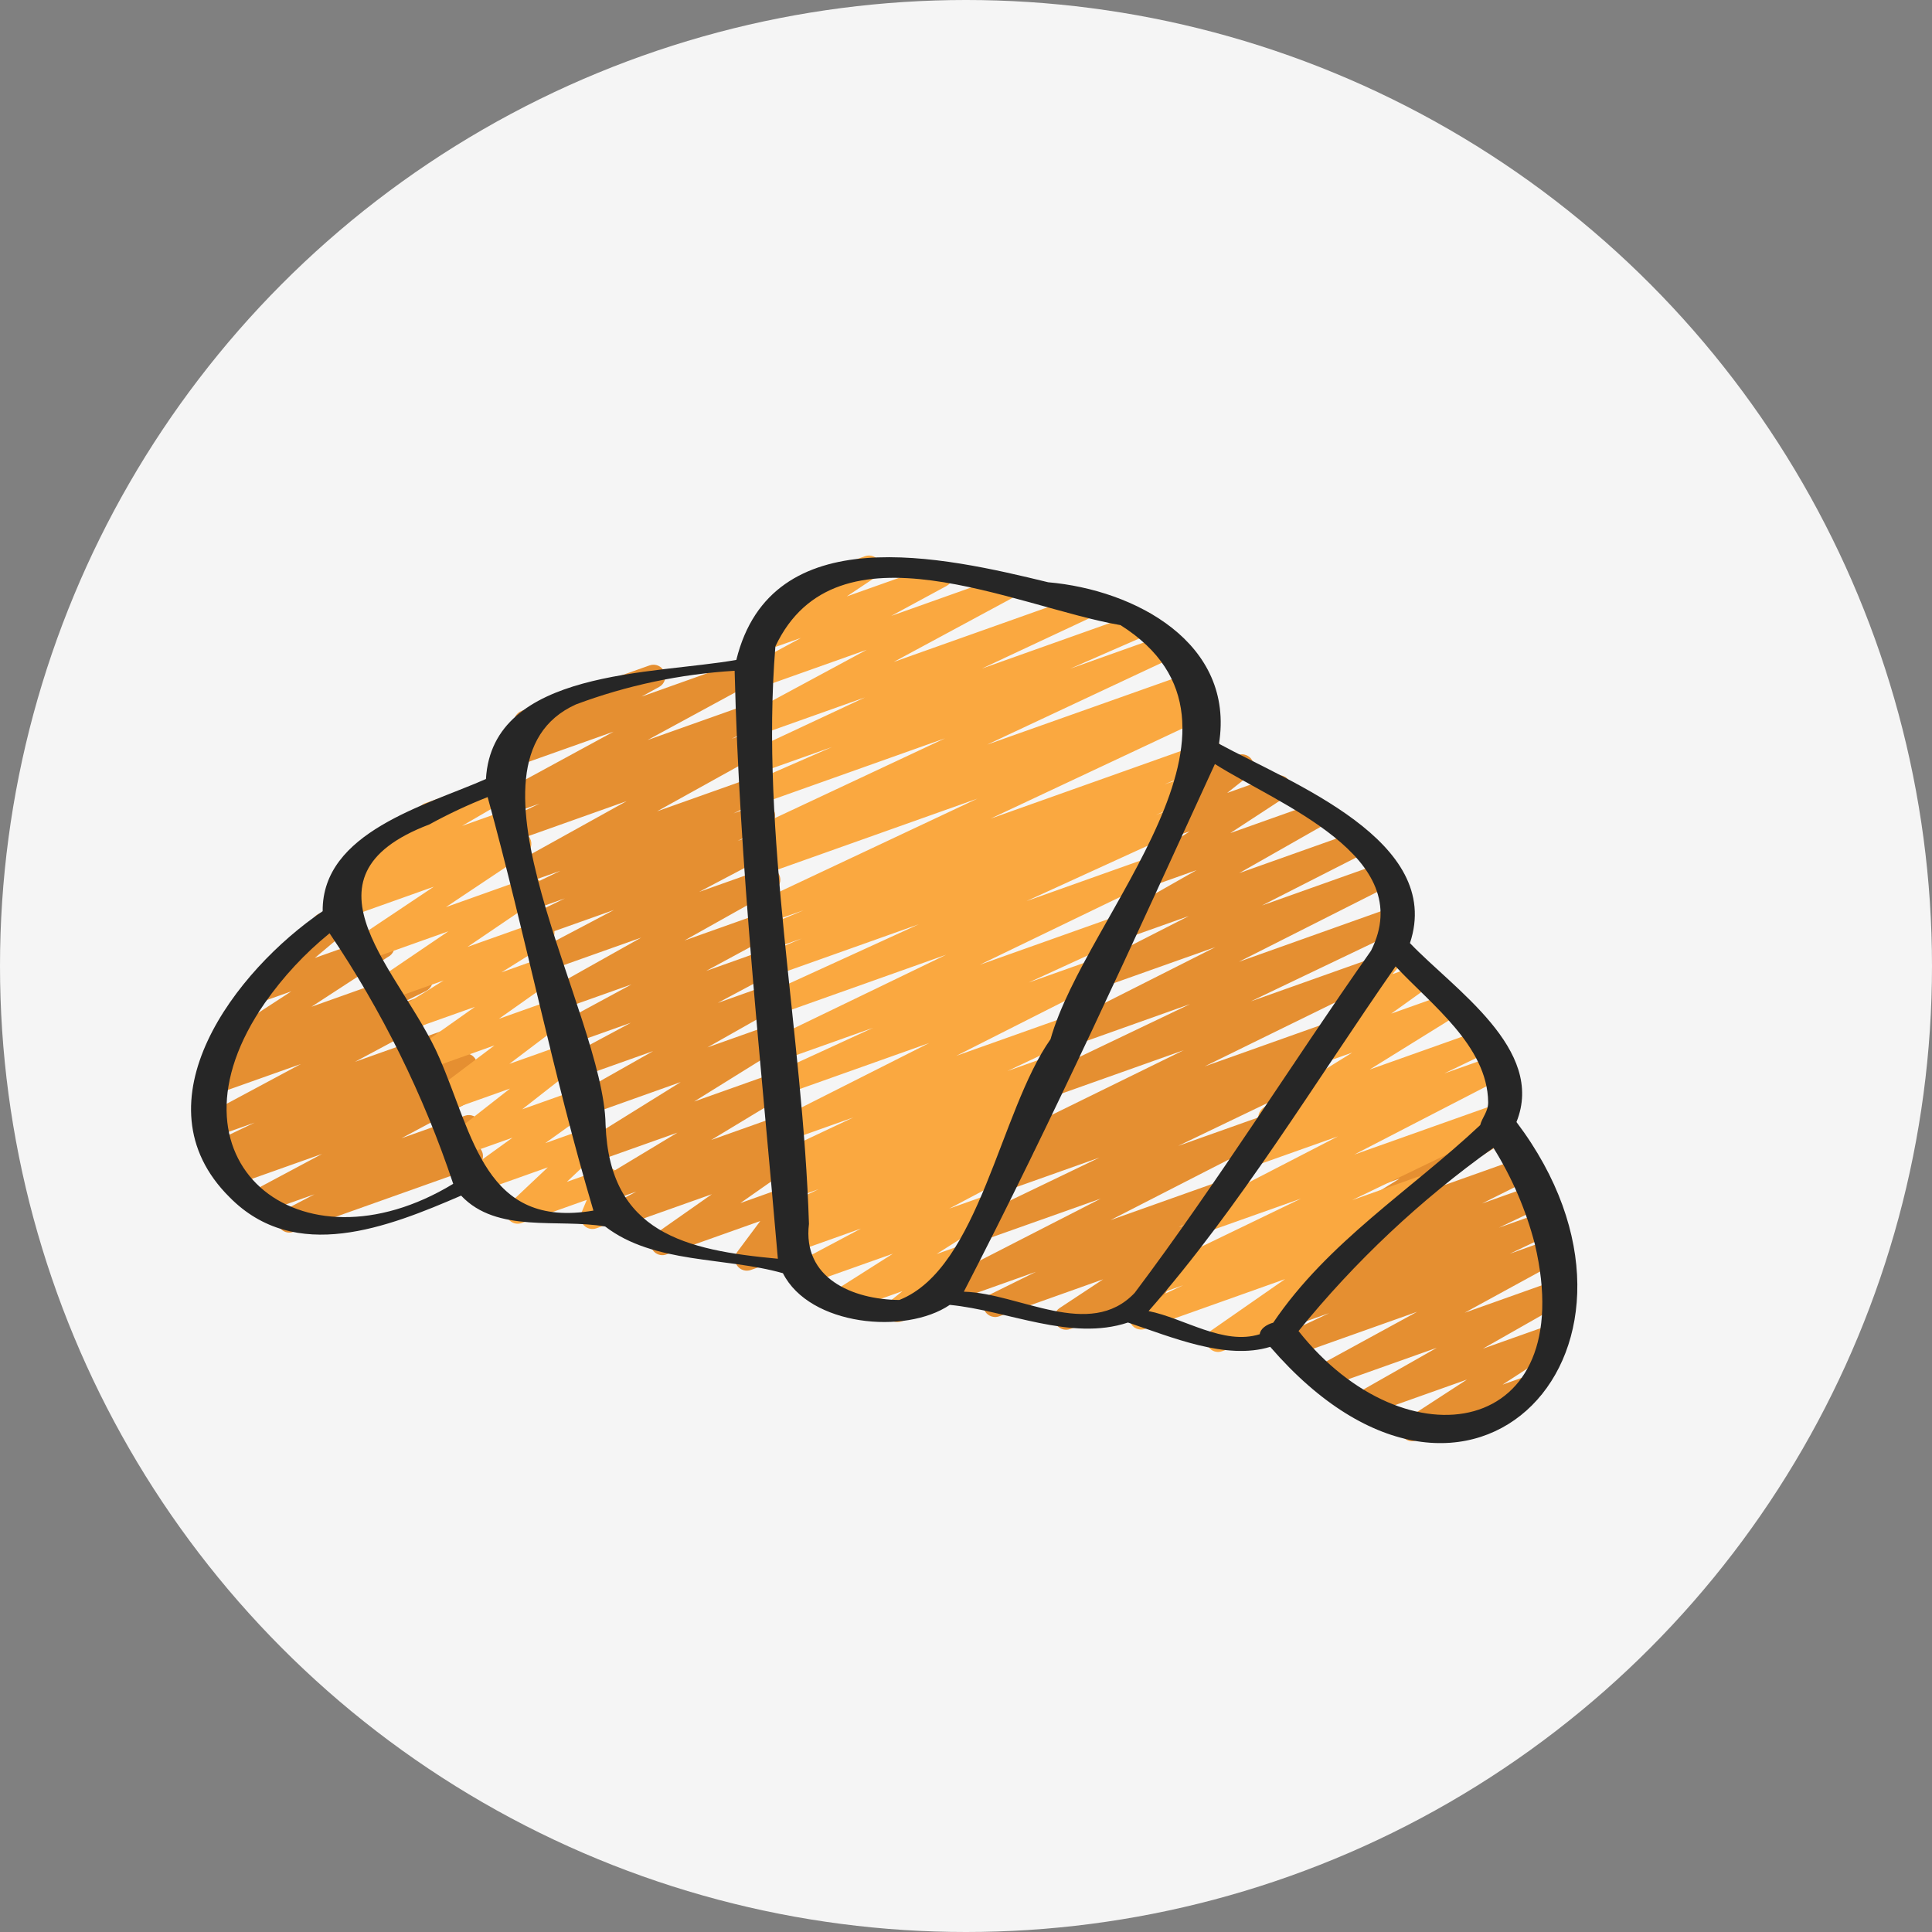 <svg xmlns="http://www.w3.org/2000/svg" width="74" height="74" viewBox="0 0 74 74" fill="none"><rect x="0" y="0" width="74" height="74" fill="#808080" stroke="none"/><circle cx="37" cy="37" r="37" fill="#F5F5F5"></circle><g clip-path="url(#clip0_84_627)"><path d="M54.003 55.193C53.914 55.176 53.832 55.133 53.767 55.07C53.703 55.006 53.659 54.925 53.641 54.836C53.623 54.747 53.633 54.655 53.668 54.571C53.703 54.488 53.763 54.417 53.839 54.367L56.189 52.84L52.247 54.24C52.141 54.276 52.025 54.272 51.922 54.228C51.818 54.183 51.735 54.102 51.688 54C51.642 53.898 51.635 53.782 51.669 53.675C51.703 53.568 51.775 53.477 51.872 53.42L55.031 51.624L51.024 53.048C50.917 53.085 50.8 53.081 50.696 53.036C50.592 52.992 50.508 52.909 50.462 52.806C50.415 52.702 50.409 52.585 50.445 52.477C50.481 52.37 50.556 52.279 50.655 52.224L54.28 50.244L49.661 51.886C49.553 51.923 49.433 51.917 49.328 51.87C49.224 51.822 49.141 51.737 49.097 51.63C49.053 51.524 49.051 51.405 49.092 51.297C49.132 51.189 49.213 51.101 49.316 51.05L50.911 50.295L49.411 50.828C49.302 50.866 49.182 50.861 49.076 50.814C48.971 50.767 48.887 50.681 48.843 50.574C48.798 50.467 48.797 50.347 48.838 50.239C48.879 50.13 48.961 50.042 49.065 49.992L50.709 49.209L50.025 49.452C49.916 49.49 49.797 49.486 49.692 49.439C49.587 49.393 49.503 49.308 49.458 49.202C49.413 49.096 49.41 48.977 49.449 48.869C49.489 48.761 49.568 48.672 49.67 48.62L51.478 47.717L50.666 48.005C50.562 48.039 50.449 48.034 50.348 47.991C50.247 47.948 50.165 47.87 50.118 47.771C50.07 47.673 50.06 47.56 50.089 47.454C50.118 47.348 50.185 47.257 50.276 47.197L53.61 45.142L51.639 45.845C51.527 45.879 51.407 45.869 51.302 45.817C51.198 45.765 51.117 45.674 51.078 45.564C51.039 45.454 51.044 45.333 51.092 45.226C51.14 45.12 51.227 45.036 51.335 44.992L57.347 42.854C57.452 42.82 57.565 42.825 57.666 42.868C57.767 42.911 57.849 42.989 57.896 43.088C57.944 43.187 57.954 43.3 57.925 43.405C57.895 43.511 57.829 43.602 57.737 43.663L54.401 45.72L58.226 44.36C58.334 44.323 58.453 44.328 58.557 44.375C58.662 44.422 58.745 44.506 58.789 44.611C58.834 44.717 58.838 44.835 58.799 44.943C58.76 45.05 58.681 45.139 58.58 45.191L56.764 46.097L58.704 45.407C58.813 45.368 58.933 45.373 59.039 45.42C59.145 45.467 59.229 45.553 59.273 45.66C59.317 45.767 59.319 45.888 59.278 45.996C59.236 46.104 59.155 46.192 59.05 46.242L57.409 47.023L59.074 46.432C59.182 46.395 59.301 46.4 59.407 46.448C59.511 46.495 59.594 46.581 59.638 46.687C59.682 46.794 59.684 46.913 59.643 47.021C59.603 47.128 59.522 47.217 59.419 47.267L57.825 48.023L59.356 47.476C59.463 47.438 59.58 47.442 59.684 47.487C59.788 47.532 59.872 47.614 59.919 47.718C59.965 47.821 59.971 47.938 59.935 48.046C59.899 48.154 59.825 48.244 59.725 48.299L56.1 50.28L59.582 49.042C59.688 49.005 59.804 49.01 59.908 49.054C60.011 49.099 60.094 49.18 60.141 49.282C60.188 49.384 60.195 49.5 60.161 49.607C60.127 49.714 60.054 49.805 59.957 49.861L56.799 51.657L59.505 50.696C59.611 50.654 59.728 50.654 59.834 50.696C59.94 50.737 60.026 50.816 60.076 50.918C60.126 51.02 60.136 51.137 60.104 51.246C60.072 51.355 60 51.447 59.903 51.506L57.551 53.035L58.525 52.689C58.581 52.666 58.642 52.655 58.703 52.656C58.764 52.657 58.824 52.671 58.88 52.696C58.936 52.721 58.986 52.757 59.027 52.802C59.069 52.847 59.1 52.899 59.121 52.957C59.142 53.014 59.15 53.076 59.146 53.136C59.143 53.197 59.127 53.257 59.099 53.312C59.072 53.366 59.034 53.415 58.987 53.454C58.941 53.494 58.886 53.523 58.828 53.542L54.237 55.177C54.162 55.203 54.081 55.208 54.003 55.193Z" fill="#E58F31"></path><path d="M11.001 47.204C10.908 47.187 10.822 47.142 10.757 47.074C10.691 47.006 10.648 46.919 10.634 46.826C10.62 46.733 10.635 46.638 10.678 46.553C10.72 46.469 10.788 46.4 10.872 46.357L12.047 45.744L9.983 46.475C9.875 46.512 9.758 46.508 9.653 46.462C9.549 46.417 9.466 46.334 9.42 46.23C9.374 46.127 9.368 46.009 9.405 45.901C9.441 45.794 9.517 45.704 9.617 45.649L12.336 44.198L8.985 45.388C8.876 45.425 8.757 45.418 8.652 45.371C8.547 45.323 8.465 45.237 8.421 45.13C8.377 45.023 8.376 44.904 8.417 44.797C8.459 44.689 8.539 44.601 8.643 44.551L8.714 44.518L8.543 44.578C8.434 44.617 8.314 44.611 8.209 44.564C8.104 44.517 8.02 44.431 7.976 44.325C7.931 44.218 7.93 44.099 7.97 43.99C8.011 43.883 8.092 43.794 8.196 43.744L9.753 42.999L8.23 43.54C8.123 43.576 8.006 43.571 7.903 43.526C7.799 43.48 7.716 43.398 7.671 43.294C7.625 43.191 7.62 43.074 7.656 42.967C7.692 42.859 7.767 42.77 7.866 42.715L11.523 40.755L8.224 41.926C8.115 41.964 7.996 41.959 7.891 41.912C7.786 41.865 7.702 41.78 7.657 41.674C7.613 41.568 7.61 41.449 7.65 41.341C7.69 41.233 7.769 41.145 7.872 41.093L8.878 40.599L8.632 40.686C8.527 40.727 8.41 40.728 8.305 40.687C8.199 40.647 8.112 40.568 8.062 40.467C8.011 40.366 8 40.25 8.031 40.141C8.062 40.032 8.132 39.939 8.228 39.879L11.159 37.971L9.996 38.384C9.896 38.419 9.787 38.419 9.687 38.382C9.587 38.345 9.504 38.274 9.451 38.182C9.398 38.09 9.379 37.982 9.398 37.878C9.417 37.773 9.471 37.679 9.553 37.61L11.981 35.571L11.976 35.558C11.936 35.444 11.942 35.32 11.994 35.212C12.046 35.103 12.138 35.02 12.251 34.979L13.084 34.682C13.184 34.647 13.294 34.647 13.393 34.684C13.493 34.721 13.576 34.791 13.629 34.884C13.682 34.976 13.701 35.084 13.682 35.188C13.664 35.293 13.609 35.387 13.528 35.456L12.06 36.691L14.457 35.842C14.564 35.789 14.689 35.78 14.803 35.818C14.916 35.857 15.011 35.939 15.064 36.046C15.117 36.154 15.126 36.278 15.088 36.392C15.05 36.506 14.968 36.6 14.86 36.653L11.93 38.561L15.971 37.123C16.08 37.085 16.199 37.09 16.304 37.137C16.409 37.184 16.492 37.269 16.537 37.375C16.582 37.481 16.585 37.6 16.545 37.708C16.505 37.816 16.425 37.905 16.322 37.956L15.316 38.452L16.887 37.891C16.994 37.854 17.111 37.859 17.215 37.905C17.318 37.95 17.401 38.033 17.447 38.136C17.493 38.24 17.498 38.357 17.462 38.464C17.426 38.571 17.351 38.661 17.252 38.716L13.597 40.67L17.606 39.246C17.715 39.208 17.834 39.213 17.939 39.26C18.045 39.308 18.128 39.393 18.173 39.5C18.217 39.606 18.219 39.726 18.178 39.834C18.137 39.942 18.057 40.03 17.953 40.081L16.401 40.823L17.672 40.372C17.782 40.333 17.902 40.338 18.008 40.385C18.115 40.433 18.198 40.52 18.243 40.627C18.287 40.735 18.287 40.856 18.245 40.964C18.202 41.073 18.12 41.16 18.014 41.209L17.827 41.296C17.932 41.284 18.037 41.309 18.126 41.366C18.214 41.423 18.279 41.51 18.311 41.611C18.342 41.711 18.338 41.82 18.298 41.917C18.258 42.015 18.185 42.095 18.092 42.145L15.375 43.599L17.81 42.734C17.917 42.697 18.035 42.702 18.139 42.747C18.244 42.793 18.327 42.877 18.372 42.981C18.418 43.085 18.423 43.203 18.386 43.31C18.348 43.418 18.272 43.508 18.171 43.562L16.997 44.174L17.876 43.863C17.933 43.84 17.994 43.829 18.055 43.83C18.116 43.831 18.176 43.844 18.232 43.87C18.288 43.895 18.338 43.931 18.379 43.975C18.421 44.02 18.452 44.073 18.473 44.131C18.493 44.188 18.502 44.249 18.498 44.31C18.494 44.371 18.479 44.431 18.451 44.486C18.424 44.54 18.386 44.589 18.339 44.628C18.292 44.668 18.238 44.697 18.18 44.715L11.234 47.184C11.159 47.211 11.079 47.218 11.001 47.204Z" fill="#E58F31"></path><path d="M19.75 46.865C19.667 46.85 19.59 46.812 19.528 46.755C19.466 46.699 19.42 46.626 19.397 46.545C19.373 46.465 19.373 46.379 19.396 46.298C19.418 46.217 19.463 46.144 19.525 46.087L20.983 44.712L18.198 45.702C18.096 45.738 17.984 45.735 17.883 45.696C17.782 45.656 17.698 45.581 17.648 45.485C17.597 45.389 17.583 45.278 17.608 45.172C17.632 45.066 17.694 44.972 17.782 44.908L19.63 43.576L17.679 44.269C17.578 44.305 17.467 44.304 17.366 44.265C17.266 44.227 17.182 44.154 17.13 44.06C17.079 43.966 17.062 43.856 17.084 43.751C17.105 43.645 17.164 43.551 17.249 43.485L19.536 41.695L17.042 42.581C16.94 42.617 16.829 42.615 16.728 42.576C16.628 42.537 16.544 42.464 16.493 42.368C16.442 42.273 16.426 42.163 16.449 42.057C16.472 41.952 16.532 41.858 16.618 41.793L18.94 40.041L16.317 40.978C16.214 41.015 16.101 41.013 15.999 40.973C15.898 40.933 15.814 40.857 15.763 40.76C15.713 40.663 15.699 40.551 15.725 40.445C15.751 40.338 15.814 40.245 15.903 40.182L18.192 38.565L15.559 39.5C15.455 39.536 15.341 39.532 15.239 39.489C15.137 39.446 15.055 39.368 15.006 39.269C14.958 39.169 14.948 39.056 14.978 38.95C15.008 38.843 15.075 38.751 15.168 38.691L16.993 37.554L14.88 38.305C14.776 38.341 14.663 38.338 14.561 38.297C14.459 38.256 14.376 38.179 14.326 38.081C14.277 37.984 14.264 37.871 14.292 37.765C14.319 37.658 14.384 37.566 14.474 37.504L17.174 35.671L13.951 36.817C13.846 36.854 13.732 36.852 13.629 36.812C13.526 36.771 13.442 36.694 13.392 36.595C13.342 36.496 13.33 36.382 13.359 36.275C13.387 36.168 13.454 36.075 13.546 36.014L16.615 33.963L13.203 35.177C13.094 35.216 12.975 35.212 12.869 35.166C12.763 35.12 12.679 35.035 12.633 34.929C12.588 34.823 12.584 34.703 12.624 34.595C12.664 34.487 12.743 34.397 12.846 34.346L13.219 34.157C13.119 34.158 13.022 34.126 12.942 34.065C12.863 34.005 12.805 33.92 12.779 33.824C12.753 33.727 12.759 33.625 12.797 33.532C12.835 33.44 12.902 33.363 12.989 33.313L16.115 31.501C16.07 31.455 16.036 31.4 16.015 31.34C15.975 31.227 15.981 31.102 16.033 30.994C16.084 30.886 16.177 30.802 16.29 30.762L19.175 29.736C19.282 29.698 19.399 29.701 19.503 29.745C19.607 29.789 19.691 29.87 19.738 29.972C19.786 30.075 19.793 30.191 19.759 30.299C19.725 30.407 19.652 30.498 19.554 30.555L17.698 31.634L19.509 30.99C19.617 30.952 19.736 30.957 19.841 31.003C19.946 31.05 20.029 31.134 20.075 31.24C20.12 31.345 20.123 31.464 20.084 31.572C20.045 31.68 19.967 31.769 19.865 31.821L19.675 31.917L19.746 31.892C19.85 31.854 19.964 31.856 20.067 31.897C20.17 31.938 20.254 32.015 20.304 32.114C20.354 32.213 20.366 32.327 20.337 32.434C20.309 32.541 20.243 32.634 20.15 32.695L17.079 34.745L20.204 33.633C20.308 33.596 20.422 33.598 20.524 33.639C20.627 33.68 20.71 33.757 20.76 33.855C20.81 33.954 20.822 34.067 20.794 34.174C20.766 34.28 20.701 34.373 20.609 34.435L17.909 36.267L20.641 35.297C20.746 35.261 20.86 35.265 20.962 35.308C21.063 35.35 21.146 35.429 21.194 35.528C21.242 35.627 21.252 35.741 21.223 35.847C21.193 35.954 21.126 36.045 21.033 36.105L19.208 37.243L20.982 36.61C21.085 36.574 21.198 36.575 21.3 36.616C21.402 36.656 21.486 36.731 21.536 36.828C21.586 36.925 21.6 37.037 21.574 37.144C21.548 37.25 21.485 37.343 21.396 37.407L19.108 39.024L21.404 38.208C21.506 38.172 21.617 38.173 21.718 38.212C21.819 38.251 21.902 38.325 21.953 38.42C22.005 38.515 22.02 38.626 21.997 38.731C21.974 38.837 21.914 38.931 21.828 38.996L19.51 40.749L21.858 39.916C21.959 39.88 22.069 39.882 22.169 39.92C22.27 39.958 22.353 40.031 22.405 40.125C22.456 40.219 22.473 40.328 22.452 40.433C22.43 40.538 22.372 40.633 22.288 40.699L20.002 42.489L22.316 41.666C22.418 41.628 22.531 41.63 22.633 41.669C22.735 41.709 22.82 41.784 22.87 41.881C22.921 41.978 22.936 42.09 22.91 42.196C22.885 42.303 22.822 42.396 22.733 42.46L20.885 43.785L22.707 43.139C22.804 43.104 22.911 43.104 23.009 43.139C23.107 43.174 23.189 43.241 23.243 43.329C23.297 43.418 23.32 43.522 23.306 43.625C23.293 43.728 23.244 43.823 23.169 43.894L21.712 45.268L23.133 44.763C23.216 44.733 23.305 44.728 23.39 44.749C23.476 44.769 23.553 44.814 23.614 44.877C23.674 44.941 23.715 45.021 23.731 45.107C23.747 45.193 23.737 45.282 23.703 45.363L23.498 45.86C23.603 45.842 23.712 45.861 23.805 45.915C23.898 45.969 23.969 46.053 24.006 46.154C24.046 46.267 24.039 46.392 23.988 46.5C23.936 46.608 23.844 46.692 23.73 46.732L22.843 47.047C22.761 47.077 22.672 47.081 22.586 47.061C22.501 47.041 22.423 46.996 22.363 46.933C22.302 46.869 22.262 46.79 22.245 46.703C22.229 46.617 22.239 46.528 22.272 46.447L22.476 45.957L19.984 46.843C19.91 46.871 19.829 46.879 19.75 46.865Z" fill="#FAA840"></path><path d="M46.574 51.775C46.486 51.759 46.405 51.717 46.341 51.655C46.277 51.593 46.232 51.513 46.213 51.426C46.194 51.339 46.202 51.248 46.234 51.164C46.267 51.081 46.323 51.01 46.396 50.958L49.222 48.992L43.865 50.897C43.755 50.938 43.633 50.934 43.525 50.887C43.417 50.84 43.333 50.752 43.288 50.644C43.243 50.535 43.243 50.413 43.286 50.304C43.33 50.195 43.414 50.107 43.522 50.059L45.319 49.228L44.243 49.609C44.134 49.647 44.015 49.641 43.911 49.594C43.806 49.547 43.723 49.462 43.679 49.356C43.634 49.25 43.632 49.131 43.672 49.024C43.711 48.916 43.791 48.828 43.893 48.776L49.831 45.909L45.882 47.31C45.774 47.348 45.656 47.343 45.551 47.297C45.446 47.252 45.362 47.168 45.317 47.063C45.271 46.958 45.267 46.84 45.305 46.732C45.343 46.624 45.421 46.534 45.522 46.481L51.245 43.526L47.677 44.793C47.569 44.829 47.45 44.823 47.346 44.776C47.242 44.728 47.16 44.643 47.115 44.537C47.071 44.432 47.069 44.313 47.109 44.206C47.148 44.099 47.227 44.01 47.33 43.959L48.973 43.167L48.791 43.231C48.687 43.266 48.573 43.261 48.472 43.219C48.37 43.176 48.288 43.097 48.24 42.998C48.192 42.899 48.182 42.786 48.212 42.68C48.241 42.574 48.308 42.483 48.4 42.422L51.791 40.318L50.557 40.756C50.454 40.794 50.341 40.792 50.239 40.752C50.137 40.713 50.053 40.637 50.002 40.54C49.951 40.443 49.938 40.331 49.963 40.224C49.989 40.117 50.053 40.024 50.142 39.961L51.796 38.777C51.728 38.773 51.662 38.753 51.604 38.718C51.545 38.684 51.495 38.637 51.458 38.58C51.402 38.497 51.375 38.397 51.382 38.297C51.388 38.197 51.428 38.102 51.494 38.026L52.659 36.702C52.623 36.59 52.632 36.468 52.684 36.362C52.736 36.257 52.828 36.176 52.939 36.136L53.369 35.983C53.463 35.95 53.566 35.948 53.662 35.98C53.757 36.011 53.839 36.073 53.896 36.156C53.952 36.239 53.979 36.339 53.973 36.439C53.966 36.539 53.927 36.634 53.861 36.709L53.328 37.314L54.407 36.931C54.51 36.895 54.622 36.897 54.724 36.937C54.825 36.977 54.908 37.052 54.958 37.149C55.009 37.245 55.023 37.357 54.998 37.463C54.972 37.569 54.91 37.662 54.822 37.726L53.287 38.825L55.463 38.052C55.567 38.017 55.681 38.022 55.782 38.064C55.883 38.107 55.966 38.185 56.014 38.285C56.061 38.383 56.072 38.497 56.042 38.603C56.013 38.709 55.946 38.8 55.854 38.861L52.461 40.966L56.611 39.492C56.72 39.456 56.838 39.462 56.942 39.51C57.046 39.557 57.128 39.642 57.172 39.747C57.216 39.852 57.219 39.971 57.179 40.078C57.14 40.185 57.062 40.273 56.96 40.325L55.32 41.115L57.234 40.438C57.342 40.399 57.461 40.403 57.567 40.449C57.672 40.494 57.757 40.578 57.803 40.684C57.849 40.789 57.853 40.908 57.814 41.017C57.775 41.125 57.697 41.215 57.594 41.267L51.87 44.224L57.384 42.266C57.493 42.227 57.613 42.231 57.719 42.278C57.825 42.325 57.909 42.411 57.953 42.518C57.998 42.624 58 42.744 57.959 42.853C57.918 42.961 57.837 43.05 57.733 43.1L51.792 45.967L54.282 45.082C54.391 45.045 54.51 45.051 54.615 45.099C54.719 45.147 54.802 45.233 54.846 45.34C54.889 45.446 54.891 45.566 54.85 45.673C54.808 45.781 54.728 45.869 54.624 45.919L52.322 46.984C52.393 46.997 52.46 47.025 52.519 47.066C52.577 47.108 52.625 47.163 52.66 47.225C52.71 47.323 52.723 47.435 52.697 47.542C52.671 47.648 52.606 47.741 52.517 47.804L49.643 49.803C49.753 49.793 49.862 49.825 49.95 49.89C50.039 49.955 50.1 50.051 50.123 50.158C50.147 50.266 50.13 50.378 50.077 50.474C50.023 50.57 49.937 50.643 49.834 50.68L46.808 51.756C46.733 51.783 46.652 51.79 46.574 51.775Z" fill="#FAA840"></path><path d="M25.29 48.069C25.202 48.052 25.121 48.011 25.057 47.949C24.992 47.886 24.948 47.807 24.929 47.719C24.91 47.632 24.918 47.541 24.95 47.458C24.983 47.375 25.039 47.303 25.112 47.252L27.266 45.741L23.746 46.99C23.639 47.027 23.522 47.022 23.418 46.977C23.314 46.931 23.23 46.848 23.185 46.744C23.139 46.64 23.134 46.523 23.171 46.415C23.208 46.308 23.284 46.218 23.384 46.164L24.377 45.64L23.304 46.022C23.198 46.059 23.083 46.055 22.98 46.012C22.877 45.969 22.793 45.889 22.745 45.788C22.697 45.687 22.689 45.572 22.721 45.465C22.753 45.358 22.823 45.266 22.919 45.208L25.947 43.383L22.921 44.457C22.816 44.492 22.703 44.488 22.601 44.445C22.5 44.402 22.418 44.324 22.37 44.225C22.322 44.126 22.312 44.013 22.341 43.907C22.371 43.8 22.438 43.709 22.53 43.649L26.073 41.446L22.493 42.721C22.386 42.761 22.268 42.758 22.162 42.715C22.056 42.671 21.971 42.589 21.924 42.484C21.876 42.38 21.87 42.262 21.906 42.154C21.942 42.045 22.017 41.954 22.118 41.899L25.017 40.259L22.141 41.282C22.033 41.322 21.914 41.319 21.808 41.274C21.702 41.229 21.617 41.146 21.57 41.04C21.524 40.935 21.519 40.816 21.557 40.707C21.595 40.599 21.673 40.508 21.775 40.455L24.163 39.175L21.828 40.005C21.721 40.043 21.603 40.039 21.498 39.994C21.394 39.949 21.31 39.866 21.264 39.762C21.217 39.658 21.212 39.54 21.248 39.432C21.285 39.324 21.361 39.234 21.461 39.18L24.189 37.705L21.498 38.661C21.391 38.699 21.274 38.695 21.169 38.651C21.065 38.606 20.981 38.524 20.934 38.421C20.887 38.318 20.881 38.2 20.916 38.093C20.952 37.985 21.026 37.894 21.126 37.839L24.558 35.913L21.125 37.132C21.017 37.169 20.9 37.164 20.796 37.118C20.692 37.073 20.609 36.99 20.563 36.886C20.518 36.782 20.513 36.664 20.55 36.557C20.586 36.449 20.662 36.359 20.762 36.305L23.516 34.854L20.802 35.818C20.693 35.857 20.573 35.852 20.467 35.806C20.361 35.759 20.277 35.673 20.233 35.566C20.188 35.459 20.186 35.34 20.227 35.231C20.268 35.123 20.349 35.034 20.453 34.984L21.638 34.409L20.554 34.796C20.445 34.835 20.325 34.83 20.219 34.783C20.113 34.737 20.029 34.651 19.984 34.544C19.939 34.437 19.937 34.317 19.978 34.209C20.019 34.101 20.1 34.012 20.204 33.962L21.464 33.354L20.301 33.766C20.195 33.803 20.078 33.799 19.974 33.754C19.87 33.709 19.787 33.627 19.74 33.525C19.694 33.422 19.687 33.305 19.722 33.197C19.757 33.09 19.831 33 19.93 32.944L24 30.686L19.904 32.142C19.795 32.181 19.675 32.176 19.569 32.129C19.463 32.082 19.379 31.996 19.335 31.889C19.291 31.782 19.289 31.662 19.33 31.553C19.372 31.445 19.453 31.357 19.558 31.307L20.668 30.78L19.658 31.139C19.551 31.176 19.434 31.171 19.33 31.126C19.226 31.081 19.143 30.999 19.097 30.895C19.051 30.792 19.045 30.675 19.081 30.568C19.116 30.46 19.191 30.37 19.29 30.315L23.501 28.025L19.513 29.44C19.406 29.476 19.289 29.472 19.186 29.427C19.082 29.382 18.999 29.299 18.953 29.196C18.907 29.093 18.901 28.977 18.936 28.869C18.971 28.762 19.046 28.672 19.144 28.617L20.085 28.102C20.002 28.09 19.924 28.057 19.858 28.004C19.793 27.952 19.743 27.883 19.714 27.804C19.673 27.691 19.68 27.567 19.731 27.458C19.782 27.349 19.875 27.266 19.988 27.225L24.881 25.486C24.988 25.448 25.106 25.452 25.21 25.497C25.314 25.542 25.398 25.624 25.444 25.728C25.491 25.831 25.497 25.948 25.461 26.056C25.425 26.164 25.35 26.254 25.251 26.309L24.573 26.681L28.648 25.232C28.756 25.194 28.873 25.198 28.978 25.243C29.082 25.288 29.166 25.37 29.212 25.474C29.259 25.578 29.264 25.695 29.228 25.803C29.192 25.911 29.117 26.001 29.017 26.056L24.803 28.345L28.782 26.932C28.891 26.895 29.01 26.9 29.115 26.948C29.22 26.995 29.303 27.081 29.347 27.187C29.391 27.294 29.393 27.413 29.352 27.521C29.311 27.628 29.231 27.716 29.127 27.767L28.016 28.299L28.866 27.995C28.973 27.958 29.09 27.963 29.194 28.007C29.297 28.052 29.381 28.134 29.427 28.237C29.474 28.34 29.48 28.456 29.445 28.564C29.41 28.671 29.336 28.762 29.238 28.817L25.166 31.076L29.003 29.713C29.112 29.676 29.231 29.681 29.336 29.729C29.441 29.776 29.524 29.861 29.568 29.967C29.613 30.073 29.615 30.193 29.575 30.3C29.534 30.408 29.455 30.497 29.351 30.548L28.098 31.153L29.084 30.802C29.193 30.763 29.313 30.767 29.419 30.814C29.524 30.861 29.608 30.946 29.653 31.053C29.698 31.16 29.7 31.28 29.659 31.388C29.618 31.497 29.537 31.585 29.433 31.636L28.25 32.209L29.169 31.883C29.276 31.846 29.394 31.851 29.498 31.897C29.602 31.942 29.685 32.025 29.731 32.129C29.776 32.233 29.781 32.351 29.744 32.458C29.707 32.566 29.632 32.655 29.532 32.71L26.777 34.162L29.281 33.273C29.388 33.234 29.506 33.237 29.611 33.281C29.716 33.325 29.801 33.407 29.848 33.511C29.895 33.615 29.901 33.733 29.865 33.841C29.829 33.95 29.754 34.04 29.654 34.095L26.218 36.022L29.407 34.889C29.514 34.851 29.632 34.855 29.737 34.9C29.841 34.945 29.925 35.027 29.972 35.131C30.018 35.236 30.023 35.353 29.987 35.461C29.95 35.569 29.875 35.659 29.774 35.714L27.047 37.189L29.518 36.31C29.626 36.27 29.745 36.273 29.851 36.318C29.957 36.363 30.042 36.446 30.089 36.552C30.136 36.657 30.14 36.776 30.102 36.885C30.064 36.993 29.986 37.084 29.884 37.137L27.493 38.414L29.621 37.657C29.728 37.619 29.845 37.623 29.949 37.667C30.053 37.711 30.136 37.793 30.183 37.896C30.23 37.998 30.237 38.115 30.203 38.223C30.168 38.33 30.094 38.421 29.996 38.477L27.097 40.117L29.741 39.179C29.845 39.144 29.958 39.149 30.06 39.192C30.161 39.234 30.243 39.313 30.291 39.412C30.339 39.511 30.349 39.624 30.32 39.73C30.29 39.836 30.223 39.928 30.131 39.988L26.588 42.191L29.883 41.02C29.989 40.983 30.104 40.986 30.207 41.03C30.311 41.073 30.394 41.153 30.442 41.254C30.49 41.355 30.499 41.47 30.466 41.577C30.434 41.684 30.364 41.776 30.268 41.834L27.238 43.665L30.012 42.679C30.12 42.643 30.237 42.648 30.341 42.693C30.445 42.739 30.528 42.822 30.574 42.926C30.62 43.03 30.625 43.147 30.588 43.255C30.551 43.362 30.475 43.452 30.375 43.506L29.381 44.03L30.097 43.776C30.2 43.74 30.313 43.742 30.415 43.782C30.517 43.822 30.6 43.898 30.651 43.995C30.701 44.092 30.714 44.205 30.688 44.311C30.662 44.417 30.599 44.511 30.509 44.574L28.356 46.082L30.229 45.414C30.321 45.38 30.421 45.378 30.515 45.406C30.608 45.434 30.69 45.492 30.748 45.57C30.806 45.649 30.837 45.744 30.837 45.842C30.836 45.939 30.804 46.034 30.745 46.112L29.868 47.289L30.361 47.112C30.473 47.077 30.594 47.087 30.698 47.139C30.803 47.192 30.883 47.282 30.922 47.392C30.961 47.502 30.956 47.623 30.908 47.73C30.86 47.837 30.773 47.92 30.665 47.964L28.759 48.643C28.667 48.676 28.567 48.679 28.474 48.65C28.381 48.622 28.299 48.565 28.241 48.486C28.183 48.408 28.152 48.313 28.152 48.216C28.152 48.118 28.184 48.023 28.242 47.946L29.119 46.769L25.524 48.047C25.449 48.075 25.368 48.083 25.29 48.069Z" fill="#E58F31"></path><path d="M38.033 50.436C37.94 50.419 37.854 50.373 37.788 50.304C37.722 50.236 37.68 50.148 37.667 50.054C37.653 49.96 37.67 49.864 37.714 49.78C37.759 49.696 37.828 49.628 37.913 49.585L39.68 48.713L36.377 49.887C36.269 49.925 36.15 49.921 36.045 49.875C35.94 49.829 35.856 49.745 35.81 49.64C35.765 49.534 35.761 49.416 35.8 49.308C35.838 49.2 35.916 49.11 36.018 49.058L42.164 45.909L37.466 47.575C37.356 47.614 37.236 47.61 37.13 47.563C37.023 47.517 36.939 47.431 36.894 47.323C36.849 47.216 36.848 47.096 36.889 46.987C36.931 46.878 37.013 46.79 37.117 46.74L42.112 44.337L38.367 45.668C38.257 45.706 38.136 45.7 38.031 45.651C37.925 45.603 37.842 45.515 37.799 45.407C37.756 45.299 37.756 45.179 37.8 45.071C37.843 44.963 37.926 44.876 38.032 44.828L39.646 44.112L38.99 44.344C38.882 44.381 38.763 44.376 38.657 44.33C38.552 44.283 38.469 44.198 38.424 44.092C38.379 43.986 38.377 43.867 38.416 43.759C38.456 43.651 38.536 43.562 38.639 43.511L45.338 40.225L40.045 42.106C39.936 42.144 39.816 42.139 39.711 42.092C39.606 42.045 39.522 41.959 39.478 41.852C39.434 41.746 39.432 41.626 39.472 41.518C39.513 41.41 39.594 41.322 39.698 41.271L45.583 38.458L40.996 40.092C40.888 40.131 40.768 40.127 40.662 40.081C40.557 40.035 40.472 39.95 40.427 39.844C40.381 39.738 40.378 39.619 40.418 39.51C40.457 39.402 40.537 39.313 40.64 39.261L46.552 36.276L42.04 37.879C41.932 37.918 41.813 37.914 41.707 37.868C41.602 37.822 41.518 37.737 41.472 37.632C41.427 37.526 41.423 37.407 41.462 37.299C41.502 37.19 41.58 37.101 41.683 37.049L45.533 35.087L42.918 36.016C42.812 36.055 42.694 36.051 42.59 36.008C42.486 35.964 42.401 35.882 42.354 35.779C42.307 35.676 42.3 35.559 42.334 35.451C42.369 35.343 42.443 35.252 42.542 35.196L45.833 33.327L43.862 34.029C43.756 34.072 43.638 34.072 43.531 34.031C43.425 33.99 43.338 33.911 43.287 33.809C43.237 33.706 43.227 33.589 43.26 33.479C43.292 33.37 43.365 33.277 43.463 33.219L45.568 31.843L44.75 32.132C44.649 32.167 44.54 32.165 44.44 32.127C44.341 32.089 44.258 32.017 44.207 31.924C44.155 31.831 44.138 31.723 44.158 31.618C44.178 31.514 44.234 31.42 44.317 31.352L45.282 30.581C45.222 30.574 45.163 30.555 45.11 30.524C45.057 30.493 45.012 30.451 44.977 30.401C44.92 30.322 44.89 30.227 44.891 30.13C44.892 30.033 44.925 29.939 44.984 29.861L45.51 29.161C45.498 29.14 45.488 29.118 45.48 29.096C45.44 28.982 45.447 28.858 45.498 28.749C45.55 28.641 45.642 28.557 45.755 28.517L46.209 28.356C46.3 28.323 46.401 28.32 46.494 28.349C46.588 28.377 46.669 28.434 46.727 28.513C46.785 28.591 46.817 28.687 46.816 28.784C46.816 28.882 46.784 28.977 46.725 29.055L46.614 29.203L47.417 28.918C47.518 28.882 47.628 28.883 47.728 28.921C47.828 28.959 47.912 29.031 47.964 29.125C48.016 29.218 48.033 29.328 48.012 29.433C47.992 29.538 47.934 29.632 47.851 29.699L47.003 30.372L48.843 29.718C48.947 29.682 49.061 29.685 49.163 29.727C49.266 29.768 49.349 29.846 49.398 29.945C49.447 30.044 49.458 30.157 49.429 30.264C49.401 30.371 49.334 30.463 49.242 30.524L47.122 31.91L50.375 30.754C50.481 30.715 50.599 30.718 50.704 30.762C50.808 30.806 50.893 30.888 50.94 30.991C50.987 31.095 50.994 31.212 50.959 31.32C50.924 31.428 50.849 31.519 50.75 31.575L47.465 33.442L51.831 31.891C51.94 31.852 52.059 31.856 52.164 31.902C52.27 31.948 52.354 32.033 52.399 32.138C52.445 32.244 52.448 32.363 52.409 32.471C52.37 32.58 52.291 32.669 52.189 32.721L48.335 34.682L53.003 33.024C53.111 32.985 53.231 32.989 53.337 33.035C53.442 33.081 53.526 33.165 53.572 33.272C53.617 33.378 53.621 33.497 53.581 33.605C53.542 33.714 53.462 33.803 53.359 33.855L47.451 36.839L53.451 34.703C53.56 34.666 53.68 34.671 53.785 34.718C53.891 34.765 53.974 34.851 54.019 34.957C54.063 35.064 54.065 35.183 54.024 35.291C53.983 35.4 53.903 35.488 53.799 35.538L47.912 38.353L52.489 36.727C52.598 36.689 52.717 36.694 52.822 36.741C52.927 36.788 53.011 36.873 53.056 36.978C53.1 37.085 53.103 37.204 53.063 37.312C53.023 37.419 52.944 37.508 52.841 37.56L46.139 40.846L50.783 39.195C50.894 39.156 51.015 39.161 51.122 39.209C51.229 39.257 51.313 39.345 51.356 39.454C51.4 39.563 51.399 39.685 51.355 39.793C51.31 39.902 51.226 39.989 51.118 40.036L49.514 40.747L49.781 40.652C49.89 40.613 50.01 40.617 50.117 40.664C50.223 40.711 50.308 40.797 50.352 40.904C50.397 41.011 50.399 41.132 50.357 41.24C50.316 41.349 50.234 41.437 50.129 41.487L45.128 43.89L48.321 42.756C48.429 42.718 48.548 42.722 48.653 42.768C48.758 42.814 48.842 42.898 48.888 43.004C48.933 43.109 48.937 43.227 48.898 43.336C48.86 43.444 48.782 43.533 48.679 43.586L42.534 46.733L46.563 45.302C46.672 45.264 46.791 45.268 46.897 45.314C47.002 45.361 47.086 45.446 47.131 45.552C47.176 45.658 47.179 45.778 47.139 45.886C47.099 45.994 47.019 46.083 46.916 46.135L45.15 47.007L45.459 46.897C45.563 46.858 45.679 46.858 45.783 46.899C45.887 46.94 45.972 47.018 46.023 47.117C46.073 47.217 46.084 47.332 46.055 47.44C46.025 47.548 45.957 47.641 45.863 47.702L44.185 48.812C44.297 48.787 44.415 48.807 44.514 48.866C44.614 48.925 44.686 49.02 44.718 49.131C44.749 49.242 44.737 49.361 44.684 49.463C44.631 49.566 44.541 49.644 44.432 49.682L40.994 50.903C40.889 50.943 40.774 50.942 40.67 50.901C40.566 50.86 40.48 50.783 40.43 50.683C40.38 50.583 40.368 50.468 40.398 50.36C40.427 50.252 40.496 50.159 40.59 50.098L42.252 49.001L38.27 50.418C38.194 50.446 38.112 50.452 38.033 50.436Z" fill="#E58F31"></path><path d="M32.149 50.253C32.059 50.236 31.977 50.193 31.912 50.129C31.847 50.065 31.803 49.983 31.786 49.893C31.769 49.804 31.779 49.711 31.815 49.628C31.851 49.544 31.911 49.473 31.988 49.424L34.199 48.02L30.848 49.209C30.74 49.248 30.622 49.245 30.516 49.199C30.41 49.154 30.326 49.071 30.28 48.966C30.233 48.861 30.229 48.742 30.267 48.634C30.305 48.525 30.382 48.435 30.484 48.382L32.978 47.057L30.531 47.929C30.422 47.968 30.302 47.962 30.196 47.915C30.09 47.867 30.007 47.781 29.963 47.673C29.919 47.566 29.918 47.446 29.959 47.338C30.001 47.23 30.083 47.142 30.188 47.092L30.415 46.987C30.305 47.016 30.188 47.003 30.087 46.95C29.987 46.897 29.91 46.809 29.872 46.702C29.833 46.595 29.837 46.477 29.881 46.373C29.925 46.268 30.007 46.184 30.111 46.137L31.358 45.548L30.372 45.9C30.262 45.939 30.142 45.934 30.035 45.886C29.929 45.838 29.846 45.751 29.802 45.643C29.758 45.535 29.758 45.414 29.801 45.306C29.844 45.197 29.927 45.11 30.033 45.061L30.468 44.865L30.297 44.926C30.187 44.965 30.067 44.96 29.96 44.913C29.854 44.866 29.77 44.779 29.726 44.672C29.681 44.564 29.68 44.444 29.722 44.336C29.764 44.227 29.846 44.139 29.951 44.089L32.687 42.8L30.198 43.684C30.09 43.722 29.971 43.718 29.865 43.672C29.759 43.626 29.675 43.542 29.629 43.436C29.584 43.33 29.58 43.21 29.62 43.102C29.66 42.993 29.739 42.904 29.842 42.852L35.59 39.95L30.058 41.916C29.948 41.954 29.828 41.948 29.722 41.9C29.617 41.852 29.533 41.766 29.49 41.658C29.446 41.551 29.445 41.431 29.488 41.322C29.53 41.214 29.613 41.127 29.718 41.078L33.44 39.368L29.952 40.608C29.844 40.645 29.724 40.64 29.619 40.593C29.515 40.546 29.431 40.46 29.387 40.354C29.343 40.248 29.34 40.129 29.381 40.021C29.421 39.913 29.501 39.825 29.604 39.774L36.24 36.569L29.814 38.852C29.704 38.891 29.584 38.885 29.479 38.837C29.373 38.789 29.29 38.703 29.246 38.595C29.202 38.487 29.202 38.367 29.244 38.259C29.287 38.151 29.369 38.063 29.474 38.014L35.189 35.403L29.698 37.355C29.587 37.392 29.466 37.386 29.36 37.336C29.255 37.287 29.172 37.199 29.13 37.09C29.087 36.981 29.089 36.86 29.133 36.752C29.178 36.645 29.262 36.558 29.369 36.511L30.707 35.947L29.617 36.334C29.507 36.37 29.388 36.362 29.283 36.313C29.178 36.263 29.096 36.175 29.054 36.067C29.012 35.959 29.014 35.839 29.057 35.732C29.101 35.625 29.184 35.538 29.29 35.491L30.78 34.865L29.54 35.302C29.431 35.34 29.312 35.334 29.206 35.287C29.101 35.239 29.018 35.153 28.974 35.046C28.93 34.939 28.928 34.82 28.97 34.712C29.011 34.604 29.092 34.516 29.196 34.466L37.436 30.589L29.394 33.447C29.283 33.483 29.163 33.476 29.059 33.426C28.954 33.376 28.872 33.288 28.831 33.179C28.789 33.071 28.791 32.951 28.835 32.843C28.879 32.736 28.963 32.65 29.069 32.603L29.29 32.511C29.18 32.541 29.064 32.529 28.963 32.478C28.862 32.426 28.784 32.339 28.744 32.232C28.705 32.126 28.707 32.008 28.75 31.903C28.793 31.798 28.873 31.713 28.976 31.665L36.196 28.279L29.186 30.771C29.076 30.812 28.953 30.808 28.845 30.76C28.737 30.712 28.653 30.623 28.609 30.514C28.565 30.404 28.567 30.281 28.612 30.172C28.657 30.063 28.744 29.976 28.852 29.93L31.868 28.613L29.095 29.598C28.985 29.638 28.864 29.634 28.757 29.586C28.65 29.539 28.566 29.452 28.521 29.344C28.477 29.236 28.476 29.115 28.519 29.006C28.561 28.898 28.645 28.809 28.751 28.761L33.131 26.712L28.982 28.186C28.874 28.224 28.756 28.221 28.651 28.176C28.546 28.131 28.462 28.047 28.416 27.943C28.369 27.839 28.364 27.721 28.401 27.613C28.438 27.505 28.515 27.415 28.615 27.36L33.198 24.888L28.918 26.409C28.81 26.448 28.692 26.444 28.587 26.399C28.482 26.354 28.398 26.271 28.352 26.166C28.305 26.062 28.3 25.944 28.337 25.836C28.374 25.728 28.45 25.638 28.551 25.584L30.679 24.434L29.307 24.918C29.203 24.956 29.089 24.954 28.986 24.913C28.883 24.872 28.799 24.795 28.749 24.696C28.699 24.597 28.687 24.483 28.715 24.376C28.744 24.269 28.81 24.176 28.902 24.115L30.415 23.104C30.332 23.068 30.261 23.007 30.212 22.931C30.164 22.854 30.139 22.764 30.142 22.673C30.145 22.582 30.176 22.495 30.229 22.421C30.283 22.348 30.357 22.292 30.443 22.262L33.131 21.305C33.235 21.267 33.349 21.269 33.452 21.31C33.555 21.351 33.64 21.428 33.69 21.527C33.739 21.626 33.751 21.74 33.723 21.847C33.694 21.954 33.628 22.047 33.536 22.108L32.432 22.845L35.893 21.616C36 21.579 36.117 21.584 36.221 21.629C36.325 21.674 36.409 21.757 36.455 21.86C36.501 21.964 36.506 22.081 36.47 22.189C36.434 22.296 36.359 22.386 36.26 22.441L34.135 23.591L38.448 22.058C38.555 22.019 38.673 22.023 38.778 22.068C38.883 22.113 38.967 22.196 39.013 22.3C39.059 22.404 39.065 22.522 39.028 22.63C38.992 22.738 38.916 22.828 38.816 22.882L34.231 25.354L41.64 22.723C41.749 22.685 41.868 22.69 41.974 22.738C42.079 22.785 42.162 22.871 42.206 22.978C42.25 23.085 42.252 23.205 42.21 23.313C42.169 23.421 42.088 23.509 41.984 23.559L37.607 25.608L43.669 23.453C43.779 23.413 43.902 23.417 44.01 23.465C44.118 23.513 44.203 23.602 44.246 23.712C44.29 23.821 44.289 23.944 44.243 24.053C44.198 24.162 44.111 24.249 44.003 24.295L40.985 25.614L44.685 24.299C44.794 24.259 44.915 24.263 45.022 24.311C45.129 24.358 45.214 24.445 45.258 24.553C45.303 24.661 45.304 24.782 45.261 24.891C45.218 24.999 45.135 25.087 45.029 25.136L37.812 28.52L45.581 25.766C45.694 25.723 45.818 25.726 45.928 25.775C46.038 25.823 46.124 25.914 46.167 26.026C46.21 26.138 46.207 26.263 46.158 26.373C46.109 26.482 46.019 26.568 45.907 26.611L45.685 26.702L45.828 26.652C45.937 26.614 46.057 26.62 46.162 26.668C46.268 26.715 46.351 26.801 46.395 26.908C46.439 27.015 46.44 27.134 46.399 27.242C46.358 27.35 46.277 27.438 46.172 27.488L37.936 31.358L45.76 28.577C45.87 28.541 45.99 28.548 46.095 28.598C46.2 28.647 46.281 28.735 46.323 28.843C46.365 28.951 46.364 29.071 46.32 29.179C46.276 29.286 46.193 29.372 46.088 29.42L44.597 30.046L45.286 29.805C45.397 29.769 45.516 29.776 45.621 29.826C45.726 29.875 45.807 29.963 45.849 30.071C45.891 30.179 45.89 30.299 45.846 30.407C45.803 30.514 45.719 30.6 45.614 30.648L44.277 31.211L44.688 31.066C44.797 31.028 44.917 31.034 45.023 31.081C45.129 31.129 45.212 31.216 45.256 31.324C45.299 31.431 45.3 31.551 45.258 31.659C45.215 31.767 45.133 31.855 45.028 31.904L39.316 34.514L43.811 32.916C43.92 32.879 44.039 32.884 44.144 32.931C44.249 32.978 44.332 33.064 44.376 33.17C44.421 33.276 44.423 33.395 44.383 33.503C44.342 33.611 44.262 33.699 44.159 33.75L37.526 36.954L42.786 35.085C42.896 35.047 43.016 35.052 43.121 35.1C43.227 35.148 43.31 35.235 43.354 35.342C43.398 35.45 43.399 35.57 43.356 35.678C43.314 35.786 43.231 35.874 43.126 35.923L39.404 37.632L42.019 36.704C42.127 36.666 42.245 36.671 42.35 36.717C42.455 36.764 42.538 36.848 42.583 36.953C42.628 37.058 42.632 37.176 42.594 37.284C42.555 37.392 42.477 37.481 42.376 37.534L36.627 40.441L40.981 38.894C41.091 38.854 41.211 38.859 41.318 38.906C41.424 38.953 41.508 39.04 41.552 39.147C41.597 39.255 41.598 39.375 41.556 39.484C41.514 39.592 41.432 39.68 41.327 39.73L38.588 41.022L40.253 40.43C40.363 40.394 40.482 40.4 40.587 40.448C40.691 40.496 40.774 40.583 40.817 40.69C40.861 40.797 40.861 40.916 40.82 41.023C40.778 41.131 40.697 41.219 40.593 41.268L39.842 41.61C39.944 41.612 40.043 41.648 40.122 41.713C40.201 41.778 40.256 41.868 40.277 41.968C40.299 42.068 40.285 42.172 40.24 42.264C40.194 42.356 40.119 42.429 40.026 42.473L38.785 43.059L39.053 42.963C39.162 42.925 39.282 42.93 39.388 42.978C39.494 43.025 39.577 43.112 39.621 43.219C39.665 43.326 39.666 43.446 39.625 43.554C39.583 43.663 39.501 43.751 39.396 43.8L38.706 44.122C38.781 44.137 38.852 44.168 38.913 44.215C38.974 44.261 39.024 44.32 39.059 44.388C39.105 44.493 39.11 44.611 39.073 44.719C39.036 44.827 38.96 44.917 38.859 44.971L36.359 46.292L37.697 45.817C37.802 45.78 37.917 45.783 38.02 45.825C38.123 45.867 38.206 45.946 38.255 46.046C38.304 46.146 38.314 46.26 38.283 46.367C38.253 46.474 38.185 46.566 38.091 46.626L35.876 48.031L36.804 47.702C36.905 47.666 37.015 47.667 37.115 47.705C37.215 47.743 37.299 47.815 37.351 47.908C37.403 48.002 37.42 48.111 37.4 48.215C37.379 48.321 37.322 48.415 37.239 48.482L36.383 49.165C36.457 49.209 36.517 49.272 36.556 49.349C36.595 49.425 36.611 49.511 36.603 49.596C36.596 49.682 36.564 49.763 36.511 49.831C36.459 49.899 36.389 49.951 36.308 49.98L34.526 50.614C34.425 50.65 34.315 50.649 34.214 50.611C34.114 50.574 34.03 50.502 33.977 50.408C33.925 50.314 33.908 50.205 33.929 50.099C33.95 49.994 34.008 49.9 34.092 49.833L34.567 49.454L32.383 50.231C32.309 50.259 32.228 50.267 32.149 50.253Z" fill="#FAA840"></path><path d="M8.791 45.854C11.31 48.417 14.862 47.003 17.662 45.795C19.038 47.256 21.371 46.663 23.18 46.978C25.059 48.42 27.768 48.136 29.988 48.767C31.007 50.786 34.677 51.136 36.379 49.98C38.605 50.195 41.01 51.385 43.204 50.656C44.853 51.206 46.96 52.11 48.652 51.587C56.357 60.5 64.535 51.523 58.084 42.976C59.208 40.189 55.692 37.893 54.004 36.123C55.31 32.213 49.465 29.996 46.69 28.488C47.308 24.629 43.476 22.592 40.148 22.302C36.15 21.331 29.547 19.809 28.203 25.276C25.075 25.836 18.855 25.614 18.613 29.838C16.318 30.85 12.331 31.869 12.359 34.901C9.026 37.16 5.137 42.224 8.791 45.854ZM58.789 47.657C60.539 55.079 53.841 56.172 49.737 50.982C51.897 48.316 54.407 45.955 57.201 43.963C57.916 45.106 58.451 46.352 58.789 47.657ZM57 42.209C57.009 42.571 56.767 42.803 56.695 43.094C54.056 45.575 50.856 47.569 48.768 50.661C48.499 50.734 48.268 50.905 48.252 51.103C46.866 51.541 45.371 50.495 43.994 50.217C47.49 46.237 50.398 41.4 53.455 37.015C54.809 38.47 56.969 40.057 57 42.209ZM52.513 36.415C49.466 40.748 46.642 45.288 43.46 49.521C41.736 51.342 39.037 49.527 36.917 49.475C40.332 42.875 43.432 36.029 46.534 29.264C48.939 30.794 54.326 32.804 52.513 36.415ZM29.698 24.76C32.039 19.8 38.904 23.254 42.918 23.944C49.02 27.799 41.579 35.012 40.237 39.806C38.296 42.555 37.516 48.577 34.446 49.792C32.643 49.776 30.733 48.952 30.985 46.878C30.755 39.532 29.109 32.043 29.699 24.76L29.698 24.76ZM22.061 26.98C24.012 26.252 26.06 25.818 28.138 25.692C28.319 33.169 29.153 40.751 29.794 48.213C26.256 47.886 23.345 47.22 23.195 43.078C23.131 38.796 17.122 29.206 22.061 26.98ZM16.445 31.578C17.166 31.182 17.912 30.832 18.678 30.53C20.144 35.866 21.165 41.103 22.729 46.368C18.579 47.078 18.132 43.501 16.829 40.518C15.433 37.264 11.091 33.613 16.445 31.578ZM10.147 38.411C10.845 37.412 11.678 36.516 12.623 35.747C14.632 38.715 16.226 41.943 17.359 45.343C11.458 48.928 5.962 44.428 10.147 38.411Z" fill="#262626"></path></g><defs><clipPath id="clip0_84_627"><rect width="54.351" height="54.351" fill="white" transform="translate(13.843 5) rotate(10.434)"></rect></clipPath></defs></svg>